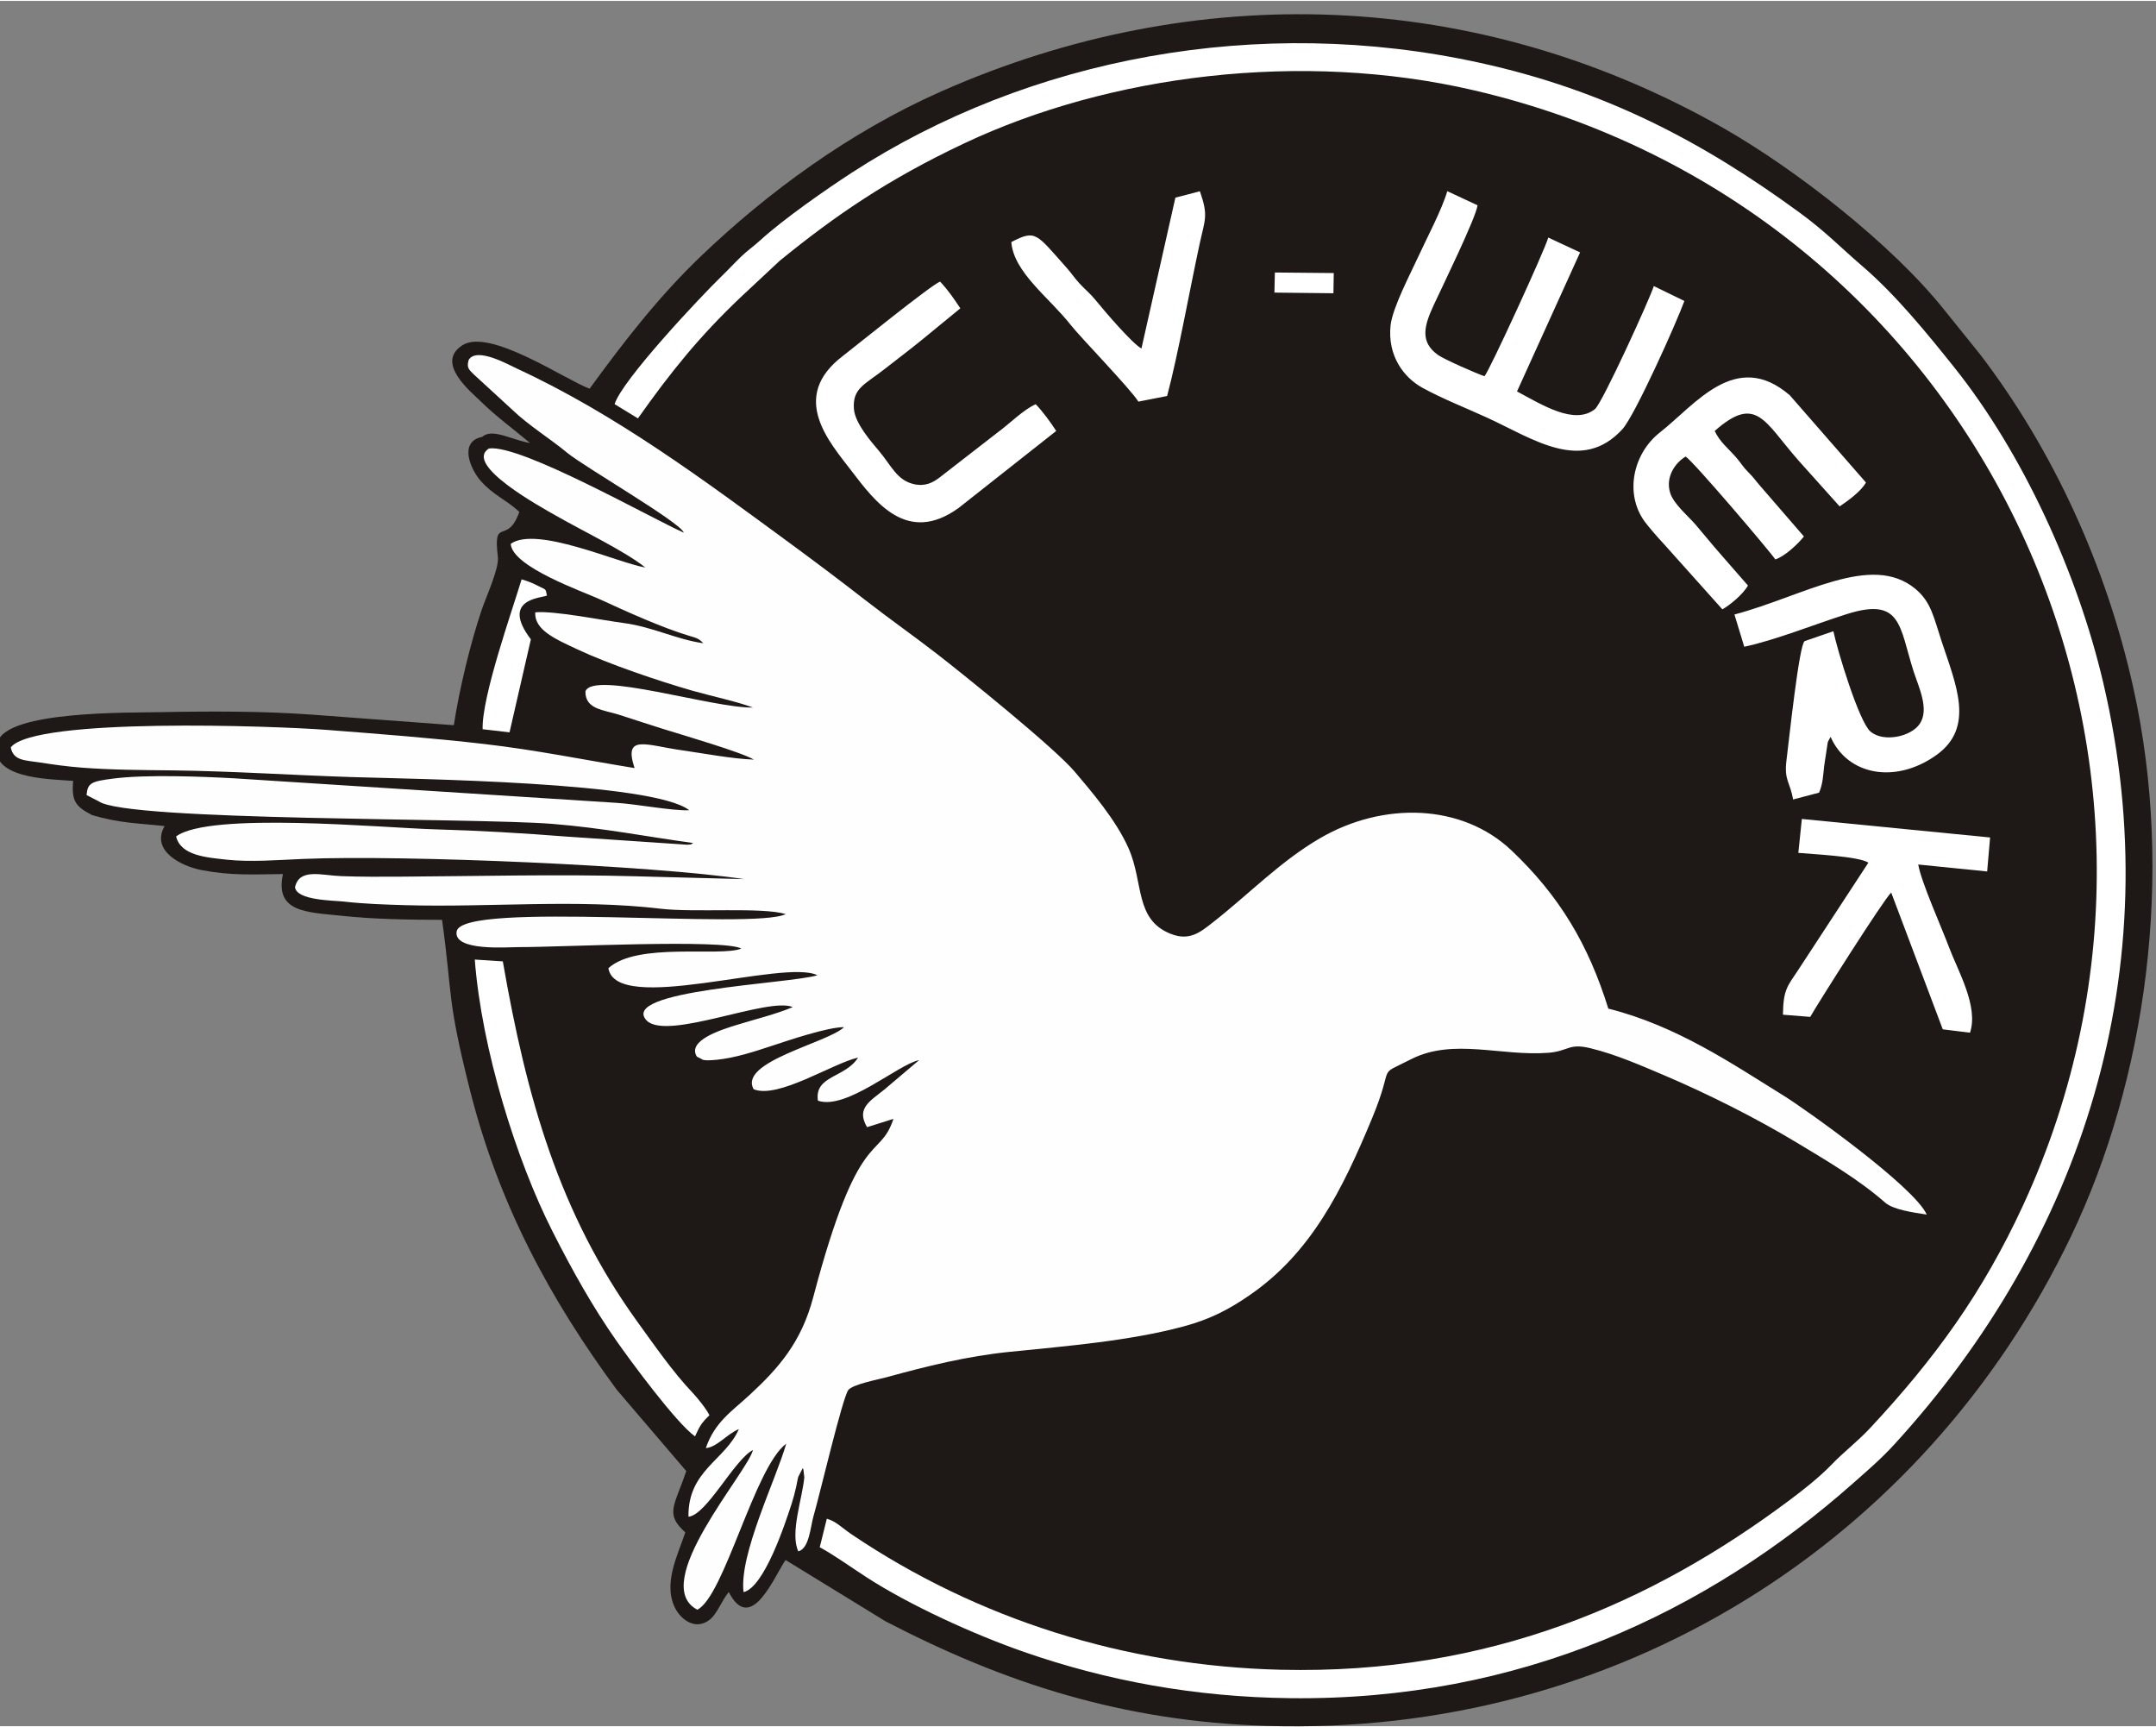 <?xml version="1.0" encoding="UTF-8"?>
<!DOCTYPE svg PUBLIC "-//W3C//DTD SVG 1.1//EN" "http://www.w3.org/Graphics/SVG/1.1/DTD/svg11.dtd">
<!-- Creator: CorelDRAW 2019 (64-Bit) -->
<svg xmlns="http://www.w3.org/2000/svg" xml:space="preserve" width="472px" height="378px" version="1.1" style="shape-rendering:geometricPrecision; text-rendering:geometricPrecision; image-rendering:optimizeQuality; fill-rule:evenodd; clip-rule:evenodd"
viewBox="0 0 472 377.6"
 xmlns:xlink="http://www.w3.org/1999/xlink"
 xmlns:xodm="http://www.corel.com/coreldraw/odm/2003">
 <rect x="0" y="0" width="472" height="377.6" fill="#808080" stroke="none"/>
 <defs>
  <style type="text/css">
   <![CDATA[
    .fil1 {fill:#FEFEFE}
    .fil0 {fill:#1E1816}
    .fil2 {fill:white}
   ]]>
  </style>
 </defs>
 <g id="Ebene_x0020_1">
  <path class="fil0" d="M20.15 178.19c5.87,1.74 9.74,1.76 15.89,2.4 -3.11,5.42 3.64,8.81 8.24,9.67 6.46,1.21 11.01,0.91 17.67,0.84 -1.84,8.46 5.34,8.32 12.71,9.12 7.13,0.77 14.8,0.88 22.12,0.9 2.35,17.12 1.01,17.05 6.11,37.28 6.3,24.97 17.48,45.66 32.13,65.56l15.22 17.8c-2.61,7.74 -4.72,9.37 -0.21,13.42 -1.61,4.94 -5.13,11.5 -2.01,16.97 1.13,1.98 4.07,4.51 7.2,2.26 1.74,-1.25 2.77,-4.3 4.32,-6.18 4.88,9.56 10.06,-3.66 12.44,-7l21.89 13.42c26.12,13.57 51.89,21.89 83.32,22.88 76.65,2.41 143.99,-39.87 176.23,-107.2 16.32,-34.09 22.79,-78.77 13.59,-120.11 -5.91,-26.56 -17.5,-51.9 -33.49,-72.82l-7.9 -9.81c-11.38,-14.28 -32.57,-30.83 -48.65,-39.94 -53.92,-30.55 -115.43,-32.36 -170.85,-7.87 -20.26,8.96 -38.21,22.27 -52.6,36.02 -9.29,8.88 -16.92,18.75 -24.44,29.07 -5.25,-1.89 -21.9,-13.38 -27.88,-9.49 -5.97,3.89 1.89,10.14 4.14,12.36 3.19,3.14 6.97,5.9 10.72,9.03 -4.21,-0.74 -8.31,-3.33 -10.51,-1.35 -5.2,1.05 -2.53,7.12 -0.32,9.62 2.76,3.11 5.32,3.99 8.15,6.51 0.07,0.06 0.21,0.19 0.31,0.29 -2.64,7.49 -5.81,0.75 -4.69,9.87 0.3,2.48 -2.61,8.77 -3.58,11.66 -2.47,7.37 -4.8,16.98 -6.07,25.15l-30.95 -2.3c-10.76,-0.8 -22.48,-0.77 -33.32,-0.55 -6.41,0.14 -33.5,-0.36 -35.56,6.48 -2.47,8.15 11.32,8.15 16.5,8.56 -0.44,4.56 0.69,5.69 4.13,7.48z"/>
  <path class="fil1" d="M107.02 97.97c-5.6,3.56 11.64,12.94 14.71,14.7 5.43,3.12 15.26,7.86 19.54,11.34 -6.1,-1.05 -23.83,-9.17 -29.46,-5.19 0.29,5.05 15.9,10.48 19.57,12.17 5.51,2.54 13.51,6.17 19.41,7.94 1.74,0.52 2.14,0.57 3.18,1.65 -5.91,-0.82 -11.12,-3.61 -17.55,-4.44 -4.6,-0.6 -15.27,-2.73 -19.25,-2.32 -0.2,3.86 4.37,5.82 9.18,8.08 7.06,3.31 17.81,6.94 25.27,9.08 4.02,1.15 9.74,2.36 13.2,3.67 -8.6,0.21 -35.07,-8.21 -36.66,-3.51 -0.03,3.93 3.97,4.01 7.45,5.12 3.26,1.05 6.45,2.11 9.73,3.13 4.15,1.29 17.1,5.08 19.7,6.66 -4.86,-0.18 -10.94,-1.36 -15.74,-2.04 -7.86,-1.1 -12.88,-3.64 -10.38,3.89 -11.06,-1.79 -21.46,-3.94 -32.85,-5.26 -11.5,-1.33 -22.92,-2.19 -34.48,-3.09 -11.22,-0.88 -64.14,-2.78 -69.23,3.83 0.57,2.95 3.14,2.8 6.32,3.29 3.06,0.48 6.04,0.89 9.14,1.13 6.63,0.52 13.26,0.53 19.94,0.61 13.09,0.16 26.07,1.04 39.19,1.46 13.53,0.43 66.09,1.04 73.94,7.26 -3.71,0.17 -11.46,-1.35 -15.97,-1.62l-83.72 -5.37c-7.12,-0.39 -19.28,-0.86 -26.39,0.06 -4.83,0.62 -5.62,0.94 -5.86,3.61l2.7 1.39c6.15,4.35 82.34,3.55 99.31,4.92 11.16,0.9 20.44,2.77 30.77,4.18 -0.72,0.42 -0.02,0.26 -1.26,0.38l-26.41 -1.78c-9.8,-0.77 -18.96,-1.31 -28.85,-1.59 -11.56,-0.33 -49.4,-3.9 -56.66,1.56 1.03,4.2 6.59,4.59 11.17,5.09 5.17,0.55 11.39,0.05 16.59,-0.17 22.37,-0.93 76.89,1.45 96.61,4.42l-23.68 -0.62c-17.18,-0.48 -34.36,-0.02 -51.55,0.08 -4.26,0.03 -8.63,0.04 -12.88,-0.11 -4.45,-0.15 -9.24,-1.84 -10.23,2.42 0.39,2.92 8.38,2.88 10.77,3.15 4.32,0.5 9.05,0.65 13.42,0.78 18.46,0.53 37.54,-1.4 55.89,0.78 7.49,0.88 22.15,-0.4 27.35,1.17 -6.88,3.54 -70.87,-2.97 -72.04,3.79 -0.77,4.4 11.13,3.44 13.49,3.44 8.92,0.04 44.96,-1.83 48.83,0.32 -4.61,1.87 -22.72,-1.5 -29.1,4.29 1.67,10.34 38.44,-2.12 45.76,1.55 -6.13,1.88 -43.89,3.25 -37.32,9.97 4.67,4.35 26.62,-5.31 31.92,-3 -3.64,1.54 -8.11,2.62 -12.23,3.89 -3.23,1 -11,3.38 -8.76,6.95l0.81 0.41c0.42,0.13 0.12,0.62 3.59,0.27 4.05,-0.41 8.3,-1.82 12.13,-3.08 3.46,-1.14 12.11,-4.08 15.69,-4.05 -3.56,3.43 -23.23,7.58 -19.78,13.59 5.35,2.17 17.28,-5.68 22.85,-6.93 -2.77,4.44 -9.61,3.9 -8.79,9.43 6.21,2.14 17.57,-7.96 22.16,-8.88l-7.56 6.4c-3.02,2.48 -6.35,4.09 -3.84,8.28l5.78 -1.82c-3.16,9.45 -7.54,1.06 -17.58,39.09 -2.58,9.75 -7.48,15.41 -14.02,21.43 -3.78,3.48 -7.55,5.87 -9.48,11.54 2.46,-0.2 4.68,-3.13 7.23,-4.15 -2.97,6.82 -11.17,9.02 -11.03,19.17 3.99,-0.37 10.01,-12.47 14.12,-14.61 -1.18,4.95 -22.97,29.32 -12.18,34.96 5.92,-2.97 12.48,-31.11 19.46,-36.34 -2.19,7.75 -10.36,24.26 -9.34,32.49 4.51,-1.02 9.1,-14.94 10.52,-19.32 0.35,-1.1 0.71,-2.4 1.01,-3.75 0.12,-0.55 0.31,-1.72 0.46,-2.18l0.97 -1.88c0.07,0.11 0.14,0.18 0.15,0.38l0.19 1.62c-0.4,4.56 -3.18,12.23 -1.31,16.21 2.4,-0.61 2.65,-5.37 3.33,-7.72 1.42,-4.89 6.29,-25.74 7.61,-27.58 0.9,-1.25 6.82,-2.38 8.27,-2.78 8.87,-2.44 17.68,-4.64 27.07,-5.59 12.68,-1.28 26.22,-2.39 37.99,-5.54 6.02,-1.61 10.16,-3.84 14.56,-6.88 13.43,-9.24 20.27,-23 26.79,-38.72 5.17,-12.45 0.62,-8.88 8.55,-12.91 9.19,-4.68 19.75,-0.59 30.04,-1.4 4.46,-0.35 4.4,-2.18 9.24,-0.99 5.58,1.36 11.04,3.77 16.14,5.93 9.58,4.07 20.16,9.4 28.84,14.63 6.74,4.06 13.63,8.08 19.52,13.23 1.75,1.53 5.99,2.14 9.09,2.61 -2.74,-6.14 -26.72,-23.18 -31.3,-26.01 -11.33,-7.02 -23.46,-15.31 -38.41,-19.07 -4.35,-13.99 -10.65,-24.62 -21.2,-34.62 -10.86,-10.29 -28.09,-10.71 -41.9,-2.68 -8.77,5.11 -15.5,12.19 -23.45,18.41 -2.69,2.1 -5.09,4.19 -9.27,2.52 -7.9,-3.14 -5.87,-11.15 -9.21,-18.72 -2.75,-6.24 -8.22,-12.53 -11.74,-16.71 -4.47,-5.31 -24.67,-21.54 -30.09,-25.74 -5.25,-4.07 -10.53,-7.76 -15.94,-11.97 -5.5,-4.28 -10.72,-8.2 -16.22,-12.24 -18.99,-13.93 -38.21,-28.28 -59.92,-38.33 -1.94,-0.9 -8.85,-4.8 -10.56,-1.88 -0.5,1.77 0.1,2.12 1.17,3.2l8.41 7.72c3.46,3.34 8.36,6.38 12.03,9.42 3.58,2.97 24.82,15.26 25.49,17.45 -6.91,-3.02 -35.84,-19.47 -42.68,-18.41z"/>
  <path class="fil2" d="M134.55 88.25l5.11 3.12c7.21,-10.19 13.39,-17.86 22.43,-26.46l8.61 -8.04c12.19,-9.92 23.64,-17.79 40.36,-25.68 31.75,-15 73.95,-20.39 111.64,-11.62 110.2,25.65 166.14,144.5 120.21,244.01 -8.89,19.26 -19.38,33.63 -33.44,48.71 -2.85,3.06 -5.79,5.24 -8.54,8.1 -2.54,2.64 -6.05,5.42 -9.02,7.64 -30.17,22.6 -65.9,38.3 -111.48,37.22 -34.08,-0.81 -66.41,-11.07 -93.9,-29.57 -2.45,-1.66 -3.42,-2.87 -5.52,-3.49l-1.55 6.25c2.89,1.53 6.94,4.42 10.14,6.5 9.47,6.15 23.55,12.57 34.59,16.41 18.11,6.3 37.41,9.89 58.39,10.12 50.08,0.56 91.09,-18.65 123.3,-47.21 3.23,-2.86 5.94,-5.17 8.84,-8.34 40.92,-44.69 60.48,-103.78 45.74,-166.66 -5.69,-24.28 -17.68,-50.31 -32.54,-68.95 -5.95,-7.45 -12.88,-15.98 -20.17,-22.23 -4.73,-4.04 -7.99,-7.53 -13.91,-11.85 -21.23,-15.5 -42.52,-26.69 -69.89,-32.69 -48.37,-10.61 -98.64,-1.15 -137.56,24.11 -5.66,3.68 -14.95,10.18 -19.78,14.59 -1.88,1.7 -2.95,2.36 -4.35,3.71 -1.65,1.6 -2.76,2.83 -4.28,4.3 -4.64,4.5 -21.78,22.71 -23.43,28zm-28.89 71.15l5.89 0.68 4.67 -20.35c-6.72,-8.86 2.3,-9.03 3.52,-9.58 -0.33,-1.6 -0.1,-1.18 -1.98,-2.14 -1.23,-0.63 -2.09,-0.98 -3.57,-1.41 -2.06,6.87 -8.73,25.62 -8.53,32.8zm46.49 154.77c1.11,-2.37 1.37,-2.88 3.16,-4.62 -0.67,-1.41 -2.69,-3.88 -3.73,-4.98 -4.21,-4.41 -8.32,-10.34 -11.98,-15.4 -17.19,-23.75 -24.34,-49.16 -29.52,-78.96l-6.14 -0.4c1.5,19.65 9.13,43.96 16.98,59.42 4.46,8.81 8.89,16.68 14.05,24.05 2.9,4.15 13,17.9 17.18,20.89zm216.6 -248.5l-6.69 -3.26c-0.85,2.73 -11.29,25.65 -12.88,26.92 -4.47,3.57 -11.46,-0.86 -17.07,-3.86l13.81 -30.43 -6.97 -3.25c-0.59,2.39 -12.91,29.24 -13.96,30.35 -1.77,-0.59 -8.83,-3.69 -10.19,-4.66 -4.07,-2.92 -2.98,-6.49 -0.86,-11.05 1.68,-3.62 9.23,-19.06 9.53,-21.7l-6.63 -3.09c-1.09,3.89 -4.61,10.53 -6.35,14.34 -1.59,3.49 -5.65,11.17 -6.06,15.04 -0.7,6.61 2.84,11.36 6.94,13.63 4.31,2.39 9.74,4.51 14.32,6.62 9.99,4.6 20.6,12.18 29.5,2.46 2.7,-2.94 11.89,-23.41 13.56,-28.06zm-89.75 -1.83l12.92 0.14 0.07 -4.42 -12.89 -0.12 -0.1 4.4zm-21.68 -20.78l-7.43 33.01c-1.95,-1.02 -8.01,-8.09 -10.05,-10.6 -1.21,-1.49 -2.05,-2.07 -3.43,-3.55 -1.13,-1.2 -1.83,-2.32 -2.92,-3.54 -6.68,-7.47 -6.69,-8.4 -12.09,-5.6 0.51,6.63 8.35,12.2 12.99,18.12 2.1,2.68 13.15,14.06 14.83,16.8l6.29 -1.23c2.39,-8.97 4.93,-23.19 7.11,-33.25 1.19,-5.51 1.95,-6.15 0.07,-11.56l-5.37 1.4zm-26.09 51.06c-1.19,-1.85 -2.99,-4.32 -4.49,-5.85 -2.67,1.16 -5.79,4.33 -8.3,6.15l-12.7 9.85c-1.43,1.1 -3.11,2.05 -5.62,1.5 -3.78,-0.84 -4.94,-4.02 -7.75,-7.35 -1.54,-1.83 -5.21,-5.96 -5.43,-9.15 -0.32,-4.49 2.34,-5.27 6.52,-8.55 2.87,-2.25 5.59,-4.27 8.45,-6.61l8.33 -6.83c-1.46,-2.17 -2.54,-3.82 -4.43,-5.85 -1.94,0.7 -19.5,14.92 -21.27,16.26 -11.9,9.03 -2.89,18.93 1.84,25.13 5.2,6.79 12.18,16.28 23.45,8.18l21.4 -16.88zm162.47 92.34c2.56,0.26 13.34,0.74 15.33,2.15l-15.39 23.53c-2.28,3.45 -3.25,4.2 -3.31,9.74l5.97 0.48c1.89,-3.3 16.18,-25.83 17.73,-27.21l11.29 29.93 5.96 0.74c1.93,-5.75 -2.68,-13.58 -4.58,-18.68 -1.64,-4.38 -6.14,-14.39 -6.75,-18.13l15.09 1.52 0.64 -7.44 -41.21 -4.05 -0.77 7.42zm-16.63 -53.3c1.64,-0.91 4.54,-3.3 5.6,-5.21l-5.87 -6.72c-1.85,-2.09 -3.8,-4.52 -5.66,-6.68 -1.7,-1.96 -4.73,-4.45 -5.49,-6.85 -1.13,-3.57 1.2,-6.7 3.37,-7.97 1.5,0.79 18.92,21.28 19.63,22.5 1.87,-0.51 5,-3.36 6.27,-5.02l-9.77 -11.29c-1.15,-1.34 -1.08,-1.44 -2.51,-2.88 -1.04,-1.04 -1.42,-1.79 -2.41,-2.96 -1.84,-2.15 -3.65,-3.43 -4.84,-5.96 9.14,-8.07 10.85,-2.04 18.33,6.45l9.02 10.06c1.79,-1.19 4.73,-3.33 5.76,-5.23l-16.66 -19.08c-11.81,-10.19 -20.7,2.06 -28.43,8.11 -5.85,4.58 -7.81,13.29 -3.41,19.44 0.88,1.23 3.22,3.89 4.21,4.93l12.86 14.36zm2.64 1.13l2.15 7.06c6.84,-1.46 15.39,-4.91 22.42,-7.14 12.05,-3.82 11.49,2.63 14.66,12.55 1.07,3.33 3.53,8.31 1.31,11.5 -1.97,2.83 -7.91,4.03 -10.73,1.68 -2.52,-2.1 -7.25,-17.71 -8.15,-21.99l-6.29 2.17c-1.21,0.72 -3.42,21.67 -3.98,26.1 -0.56,4.42 0.86,4.83 1.44,8.56l5.7 -1.5c0.83,-1.89 0.88,-3.78 1.12,-5.87l0.78 -5.15c0.05,-0.14 0.13,-0.29 0.18,-0.4l0.44 -0.79c3.68,8.38 14.16,10.39 23.12,4.01 8.53,-6.06 4.35,-15.34 1.16,-25 -1.72,-5.22 -2.28,-8.56 -5.74,-11.42 -9.66,-7.98 -24.53,1.65 -39.59,5.63z"/>
 </g>
</svg>
